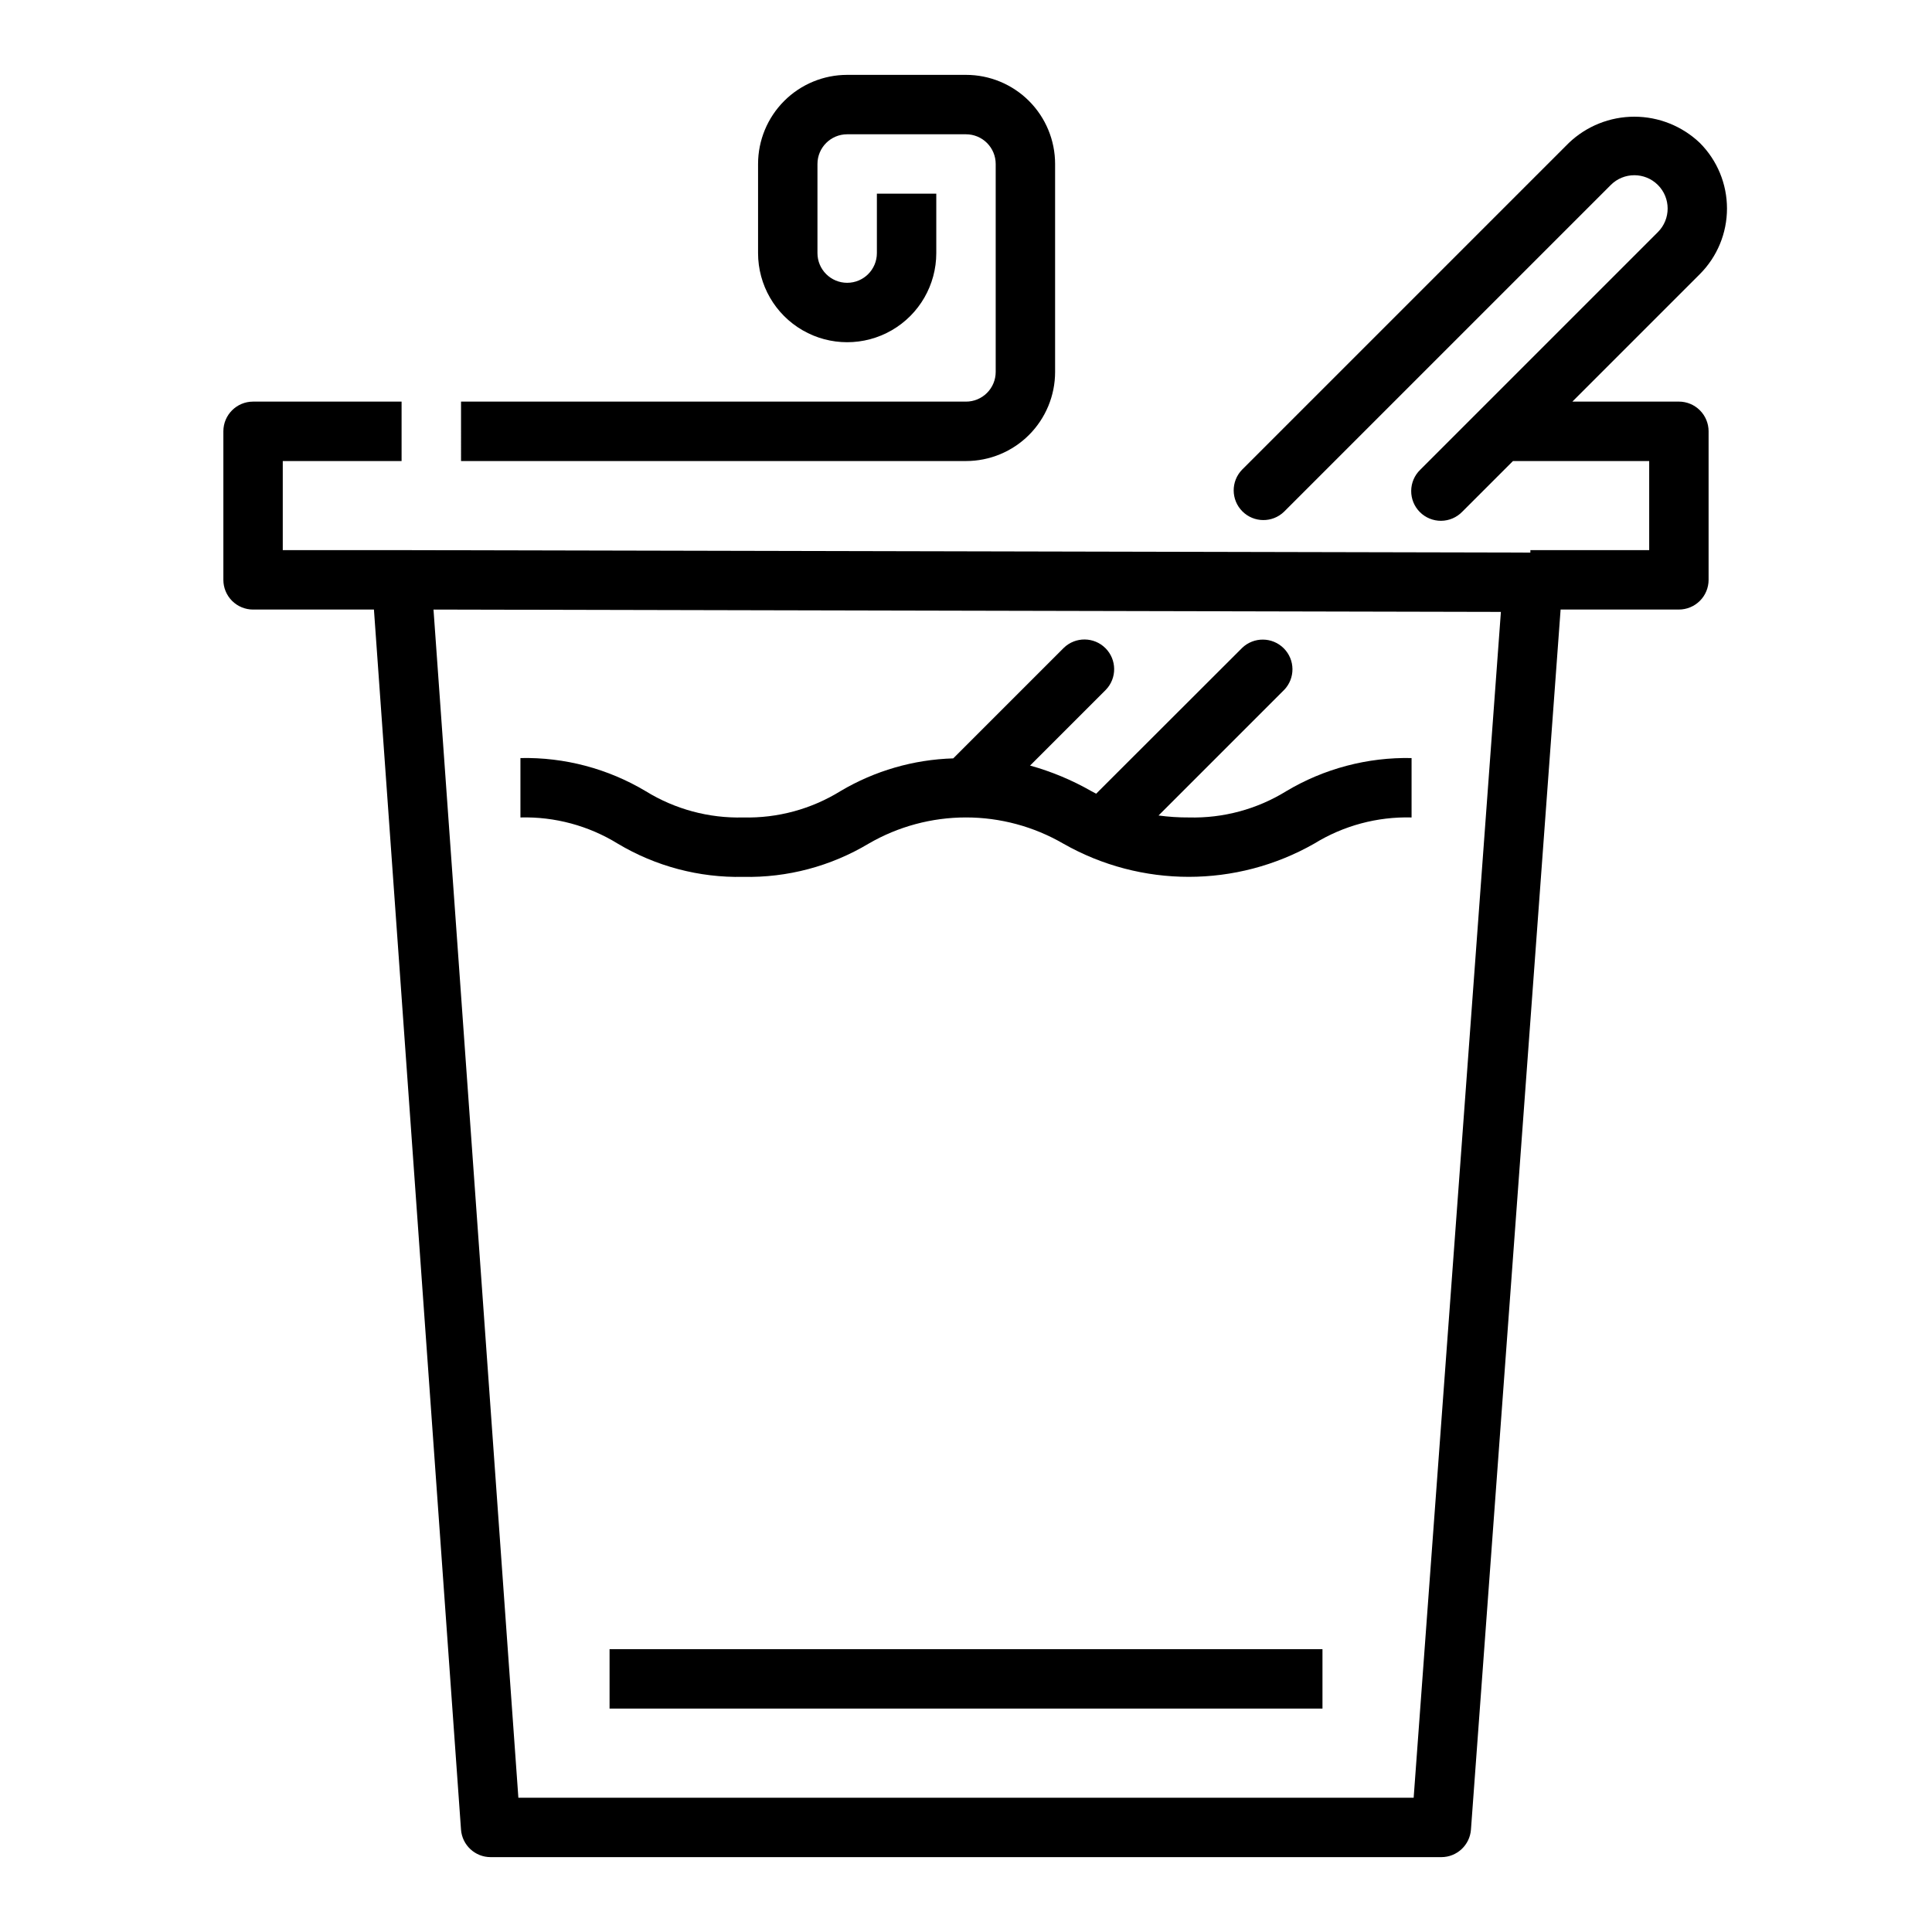 <?xml version="1.0" encoding="UTF-8"?>
<!-- Uploaded to: SVG Repo, www.svgrepo.com, Generator: SVG Repo Mixer Tools -->
<svg fill="#000000" width="800px" height="800px" version="1.1" viewBox="144 144 512 512" xmlns="http://www.w3.org/2000/svg">
 <g>
  <path d="m305.54 581.05h188.93v15.742h-188.93z"/>
  <path d="m266.18 266.18h133.82c6.262 0 12.27-2.488 16.699-6.918 4.426-4.43 6.914-10.438 6.914-16.699v-55.105c0-6.262-2.488-12.27-6.914-16.699-4.43-4.43-10.438-6.918-16.699-6.918h-31.488c-6.266 0-12.273 2.488-16.699 6.918-4.43 4.43-6.918 10.438-6.918 16.699v23.617c0 8.438 4.5 16.234 11.809 20.453 7.305 4.219 16.309 4.219 23.617 0 7.305-4.219 11.805-12.016 11.805-20.453v-15.746h-15.742v15.746c0 4.348-3.523 7.871-7.871 7.871-4.348 0-7.875-3.523-7.875-7.871v-23.617c0-4.348 3.527-7.871 7.875-7.871h31.488c2.086 0 4.09 0.828 5.566 2.305 1.477 1.477 2.305 3.481 2.305 5.566v55.105c0 2.086-0.828 4.09-2.305 5.566-1.477 1.477-3.481 2.305-5.566 2.305h-133.82z"/>
  <path d="m340.96 376.38c11.684 0.25 23.195-2.801 33.223-8.801 7.84-4.551 16.742-6.949 25.809-6.949 9.062 0 17.969 2.398 25.809 6.949 20.605 11.723 45.863 11.723 66.469 0 7.746-4.777 16.719-7.188 25.812-6.945v-15.742c-11.684-0.246-23.203 2.801-33.234 8.793-7.742 4.777-16.711 7.191-25.805 6.949-2.68 0.016-5.359-0.16-8.016-0.52l33.273-33.273h0.004c2.984-3.09 2.941-8-0.098-11.035-3.035-3.035-7.945-3.078-11.035-0.098l-38.676 38.629-1.289-0.684c-5.106-2.922-10.559-5.195-16.227-6.769l20.074-20.074c2.984-3.09 2.941-8-0.094-11.035-3.039-3.035-7.945-3.078-11.035-0.098l-29.301 29.301c-10.527 0.312-20.805 3.289-29.867 8.66-7.734 4.793-16.699 7.227-25.797 6.996-9.094 0.242-18.059-2.172-25.805-6.941-10.027-6-21.547-9.051-33.234-8.801v15.742c9.098-0.242 18.066 2.176 25.812 6.953 10.031 5.992 21.547 9.043 33.227 8.793z"/>
  <path d="m594.49 181.89c-4.68-4.469-10.902-6.965-17.375-6.965-6.469 0-12.691 2.496-17.371 6.965l-86.594 86.594c-2.981 3.09-2.941 8 0.098 11.035 3.035 3.035 7.945 3.078 11.035 0.098l86.594-86.594h-0.004c3.449-3.449 9.039-3.449 12.488 0 3.445 3.449 3.445 9.039 0 12.484l-62.977 62.977c-1.52 1.469-2.387 3.484-2.402 5.594-0.02 2.113 0.809 4.141 2.305 5.637 1.492 1.492 3.523 2.32 5.633 2.305 2.113-0.02 4.129-0.887 5.594-2.402l13.438-13.438h36.102v23.617l-31.488-0.004v0.652l-299.14-0.652h-31.488v-23.613h31.488v-15.746h-39.359c-4.348 0-7.871 3.523-7.871 7.871v39.363c0 2.086 0.828 4.09 2.305 5.566 1.477 1.473 3.477 2.305 5.566 2.305h32.031l23.074 323.31c0.293 4.125 3.731 7.32 7.871 7.312h251.9c4.133 0.012 7.57-3.176 7.875-7.297l23.758-323.33h31.344c2.09 0 4.09-0.832 5.566-2.305 1.477-1.477 2.309-3.481 2.309-5.566v-39.363c0-2.086-0.832-4.09-2.309-5.566-1.477-1.477-3.477-2.305-5.566-2.305h-28.227l33.793-33.793c4.602-4.613 7.184-10.859 7.184-17.375s-2.582-12.762-7.184-17.375zm-75.855 438.53h-237.26l-22.492-314.88 282.87 0.621z"/>
 </g>
</svg>
